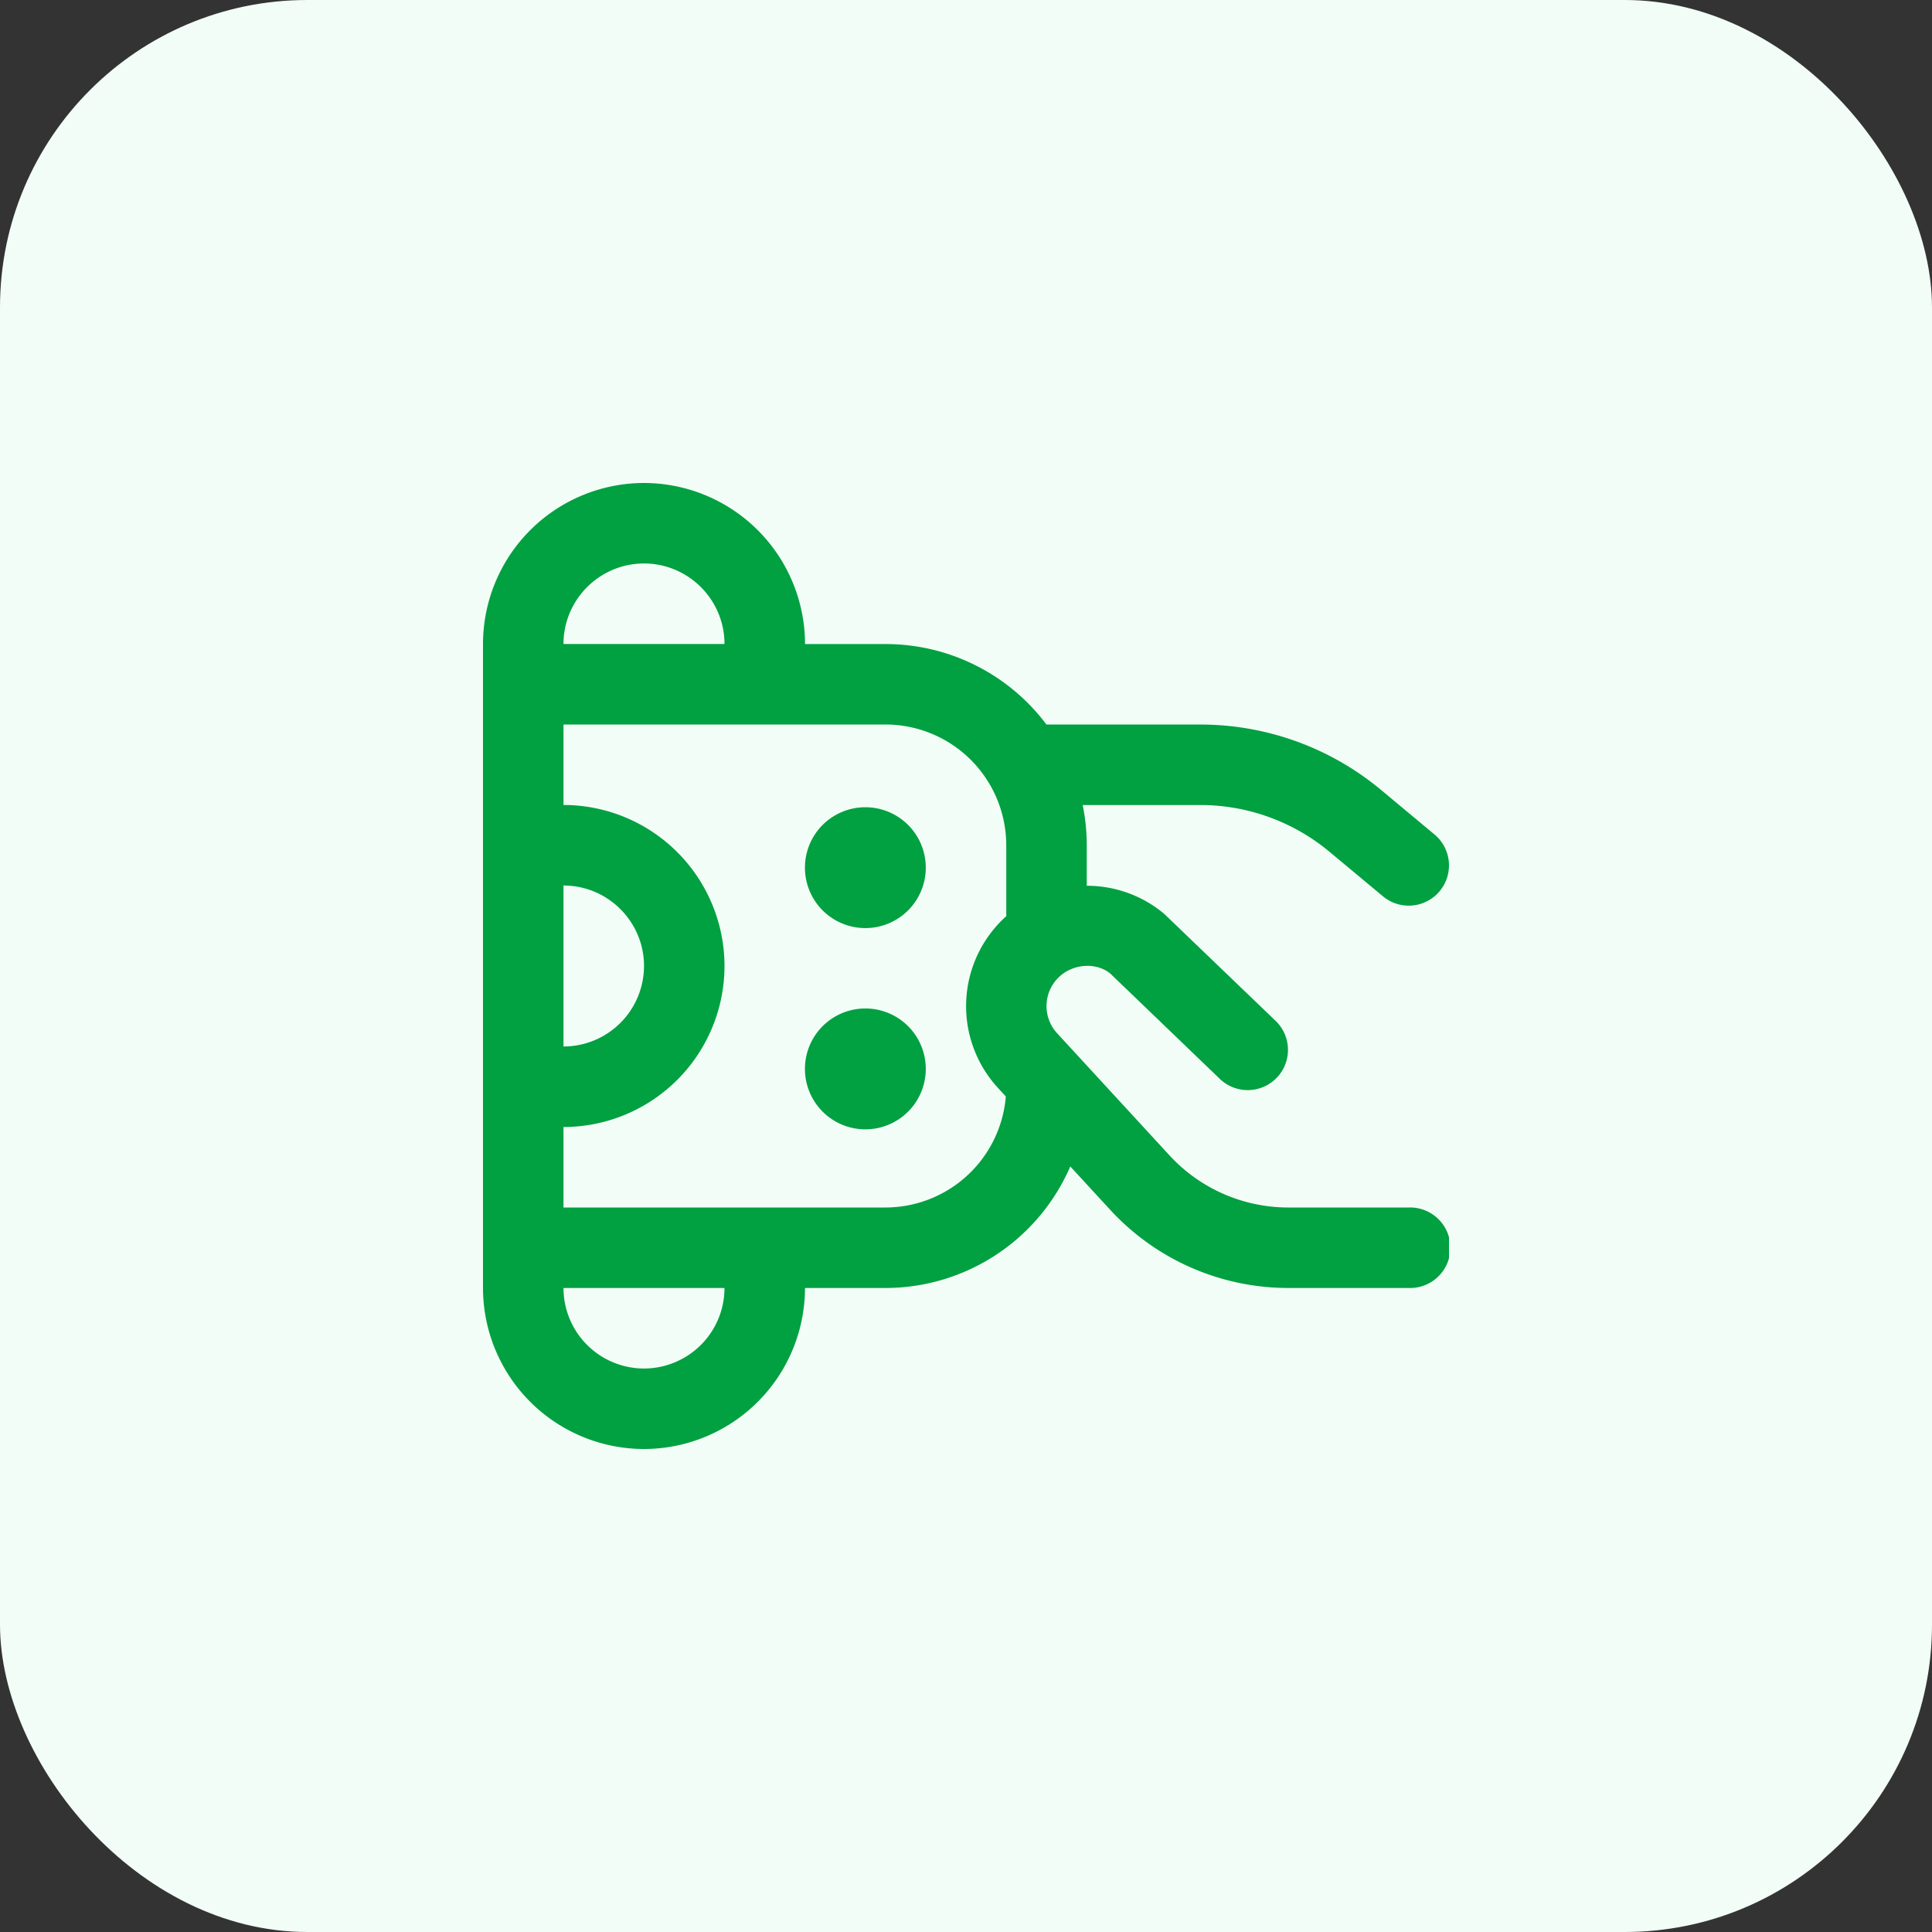 <?xml version="1.0" encoding="UTF-8"?>
<svg xmlns="http://www.w3.org/2000/svg" width="44" height="44" fill="none">
  <rect width="100%" height="100%" fill="#333333" stroke="none"/>
  <rect width="44" height="44" rx="7" fill="#F2FDF7"></rect>
  <g clip-path="url(#clip0_142_568)">
    <path d="M32.083 27.5h-2.748a3.677 3.677 0 01-2.698-1.184l-2.57-2.793a.914.914 0 01.07-1.29c.337-.3.85-.308 1.15-.06l2.494 2.398a.916.916 0 101.27-1.322l-2.54-2.439a2.736 2.736 0 00-1.761-.637v-.922c0-.314-.032-.62-.093-.917h2.684c1.07 0 2.112.378 2.935 1.063l1.22 1.016a.916.916 0 101.174-1.408l-1.22-1.017a6.432 6.432 0 00-4.108-1.487h-3.51a4.578 4.578 0 00-3.664-1.833h-1.834A3.672 3.672 0 0014.667 11 3.67 3.67 0 0011 14.667v14.666A3.67 3.67 0 0014.667 33a3.67 3.67 0 003.666-3.667h1.834a4.59 4.59 0 004.208-2.768l.913.992a5.512 5.512 0 004.048 1.776h2.748a.917.917 0 100-1.833zM14.667 12.833c1.01 0 1.833.823 1.833 1.834h-3.667c0-1.011.823-1.834 1.834-1.834zm-1.834 7.334c1.011 0 1.834.822 1.834 1.833a1.835 1.835 0 01-1.834 1.833v-3.666zm1.834 11a1.835 1.835 0 01-1.834-1.834H16.5a1.835 1.835 0 01-1.833 1.834zm5.5-3.667h-7.334v-1.833A3.67 3.67 0 0016.5 22a3.67 3.67 0 00-3.667-3.667V16.5h7.334a2.753 2.753 0 012.75 2.75v1.615l-.003.003a2.753 2.753 0 00-.205 3.888l.198.215a2.753 2.753 0 01-2.74 2.529zm.916-7.792a1.376 1.376 0 11-2.75 0 1.376 1.376 0 012.75 0zm0 4.584a1.376 1.376 0 11-2.75-.001 1.376 1.376 0 012.75 0z" fill="#01A041"></path>
  </g>
  <defs>
    <clipPath id="clip0_142_568">
      <path fill="#fff" transform="translate(11 11)" d="M0 0h22v22H0z"></path>
    </clipPath>
  </defs>
</svg>
